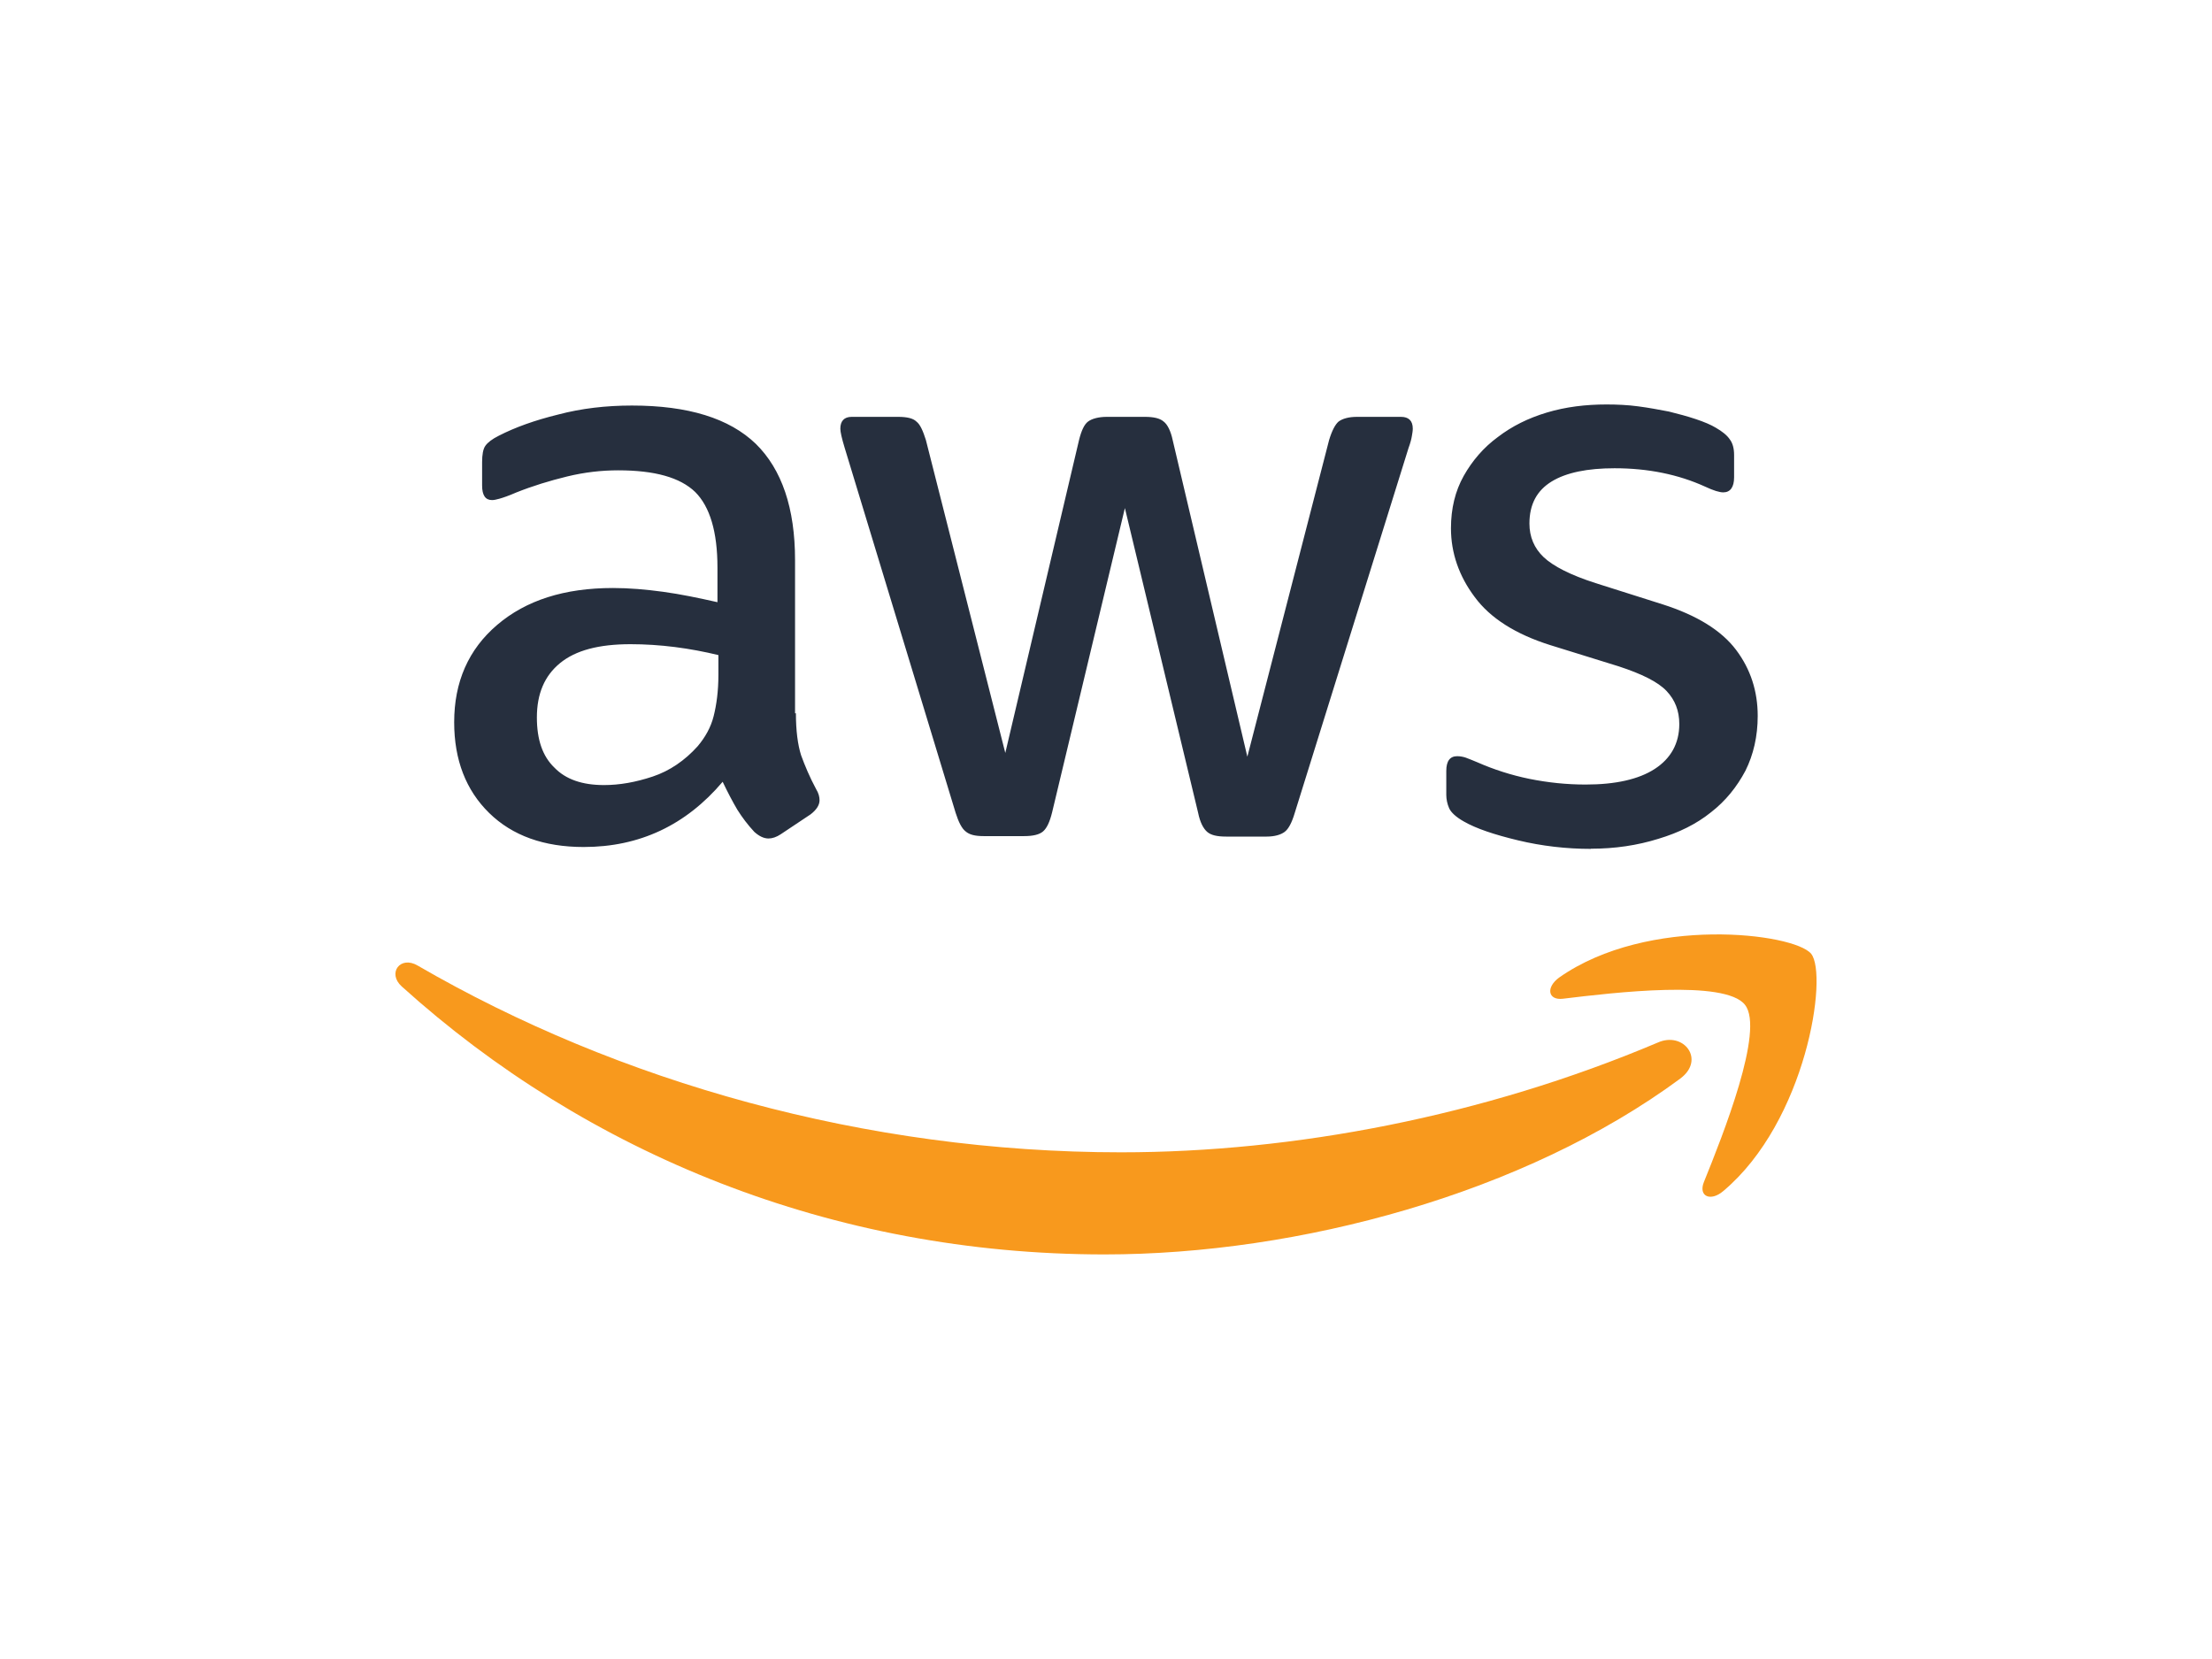 <?xml version="1.0" encoding="UTF-8"?>
<svg id="Layer_1" data-name="Layer 1" xmlns="http://www.w3.org/2000/svg" viewBox="0 0 800 600">
  <defs>
    <style>
      .cls-1 {
        fill: #f8991d;
        fill-rule: evenodd;
      }

      .cls-1, .cls-2 {
        stroke-width: 0px;
      }

      .cls-2 {
        fill: #262f3e;
      }
    </style>
  </defs>
  <path class="cls-2" d="m287.85,257.95c0,6.32.68,11.45,1.88,15.21,1.37,3.76,3.08,7.86,5.47,12.31.85,1.37,1.2,2.74,1.2,3.93,0,1.71-1.03,3.42-3.25,5.13l-10.77,7.18c-1.54,1.03-3.08,1.54-4.44,1.54-1.71,0-3.42-.85-5.13-2.39-2.39-2.56-4.44-5.3-6.15-8.03-1.71-2.91-3.42-6.15-5.3-10.09-13.33,15.73-30.09,23.59-50.26,23.59-14.36,0-25.81-4.1-34.19-12.31-8.38-8.21-12.65-19.15-12.65-32.82,0-14.53,5.13-26.33,15.56-35.21,10.43-8.89,24.27-13.33,41.88-13.33,5.81,0,11.8.51,18.12,1.37s12.82,2.22,19.66,3.76v-12.48c0-12.99-2.74-22.05-8.03-27.35-5.47-5.3-14.7-7.86-27.86-7.86-5.98,0-12.14.68-18.46,2.22s-12.48,3.42-18.46,5.81c-2.74,1.2-4.79,1.88-5.98,2.22-1.2.34-2.05.51-2.74.51-2.39,0-3.59-1.71-3.59-5.3v-8.38c0-2.74.34-4.79,1.2-5.98s2.39-2.39,4.79-3.59c5.98-3.08,13.16-5.64,21.54-7.69,8.38-2.22,17.27-3.25,26.67-3.25,20.34,0,35.21,4.62,44.79,13.85,9.4,9.23,14.19,23.25,14.19,42.05v55.39h.34Zm-69.4,25.98c5.64,0,11.45-1.03,17.61-3.08,6.15-2.05,11.62-5.81,16.24-10.94,2.74-3.25,4.79-6.84,5.81-10.94,1.03-4.1,1.71-9.06,1.71-14.87v-7.18c-4.96-1.2-10.26-2.22-15.73-2.91s-10.77-1.03-16.07-1.03c-11.45,0-19.83,2.22-25.47,6.84-5.64,4.62-8.38,11.11-8.38,19.66,0,8.03,2.05,14.02,6.32,18.12,4.1,4.27,10.09,6.33,17.95,6.33Zm137.27,18.46c-3.08,0-5.13-.51-6.5-1.71-1.37-1.03-2.56-3.42-3.59-6.67l-40.17-132.14c-1.03-3.42-1.54-5.64-1.54-6.84,0-2.74,1.37-4.27,4.1-4.27h16.75c3.25,0,5.47.51,6.67,1.71,1.37,1.03,2.39,3.42,3.42,6.67l28.72,113.17,26.67-113.17c.85-3.42,1.88-5.64,3.25-6.67,1.37-1.03,3.76-1.71,6.84-1.71h13.68c3.25,0,5.47.51,6.84,1.71,1.37,1.03,2.56,3.42,3.25,6.67l27.01,114.53,29.57-114.53c1.03-3.42,2.22-5.64,3.42-6.67,1.37-1.03,3.59-1.71,6.67-1.71h15.9c2.74,0,4.27,1.37,4.27,4.27,0,.85-.17,1.71-.34,2.74-.17,1.03-.51,2.39-1.2,4.27l-41.2,132.14c-1.03,3.42-2.22,5.64-3.59,6.67s-3.59,1.71-6.5,1.71h-14.7c-3.25,0-5.47-.51-6.84-1.71s-2.56-3.42-3.25-6.84l-26.5-110.26-26.33,110.09c-.85,3.42-1.88,5.64-3.25,6.84-1.37,1.2-3.76,1.71-6.84,1.71h-14.7Zm219.67,4.62c-8.89,0-17.78-1.03-26.33-3.08-8.55-2.05-15.21-4.27-19.66-6.84-2.74-1.54-4.62-3.25-5.3-4.79-.68-1.54-1.03-3.25-1.03-4.79v-8.72c0-3.59,1.37-5.3,3.93-5.3,1.03,0,2.05.17,3.08.51,1.03.34,2.56,1.03,4.27,1.71,5.81,2.56,12.14,4.62,18.8,5.98,6.84,1.37,13.5,2.05,20.34,2.05,10.77,0,19.15-1.88,24.96-5.64,5.81-3.76,8.89-9.23,8.89-16.24,0-4.79-1.54-8.72-4.62-11.97-3.08-3.25-8.89-6.15-17.27-8.89l-24.79-7.69c-12.48-3.93-21.71-9.74-27.35-17.44-5.64-7.52-8.55-15.9-8.55-24.79,0-7.18,1.54-13.5,4.62-18.98,3.08-5.47,7.18-10.26,12.31-14.02,5.13-3.93,10.94-6.84,17.78-8.89,6.84-2.05,14.02-2.91,21.54-2.91,3.76,0,7.69.17,11.45.68,3.93.51,7.52,1.2,11.11,1.88,3.42.85,6.67,1.71,9.74,2.74,3.08,1.03,5.47,2.05,7.18,3.08,2.39,1.37,4.1,2.74,5.13,4.27,1.03,1.37,1.54,3.25,1.54,5.64v8.03c0,3.59-1.37,5.47-3.93,5.47-1.37,0-3.59-.68-6.5-2.05-9.74-4.44-20.68-6.67-32.82-6.67-9.74,0-17.44,1.54-22.74,4.79s-8.03,8.21-8.03,15.21c0,4.79,1.71,8.89,5.13,12.14,3.42,3.25,9.74,6.5,18.8,9.4l24.27,7.69c12.31,3.93,21.2,9.4,26.5,16.41,5.3,7.01,7.86,15.04,7.86,23.93,0,7.35-1.54,14.02-4.44,19.83-3.08,5.81-7.18,10.94-12.48,15.04-5.3,4.27-11.62,7.35-18.98,9.57-7.69,2.39-15.73,3.59-24.45,3.59Z"/>
  <g>
    <path class="cls-1" d="m607.69,390.09c-56.24,41.54-137.95,63.59-208.21,63.59-98.46,0-187.19-36.41-254.2-96.93-5.3-4.79-.51-11.28,5.81-7.52,72.48,42.05,161.89,67.52,254.37,67.52,62.4,0,130.94-12.99,194.02-39.66,9.4-4.27,17.44,6.15,8.21,12.99Z"/>
    <path class="cls-1" d="m631.11,363.42c-7.18-9.23-47.52-4.44-65.81-2.22-5.47.68-6.32-4.1-1.37-7.69,32.14-22.56,84.96-16.07,91.11-8.55,6.15,7.69-1.71,60.51-31.8,85.81-4.62,3.93-9.06,1.88-7.01-3.25,6.84-16.92,22.05-55.04,14.87-64.1Z"/>
  </g>
</svg>